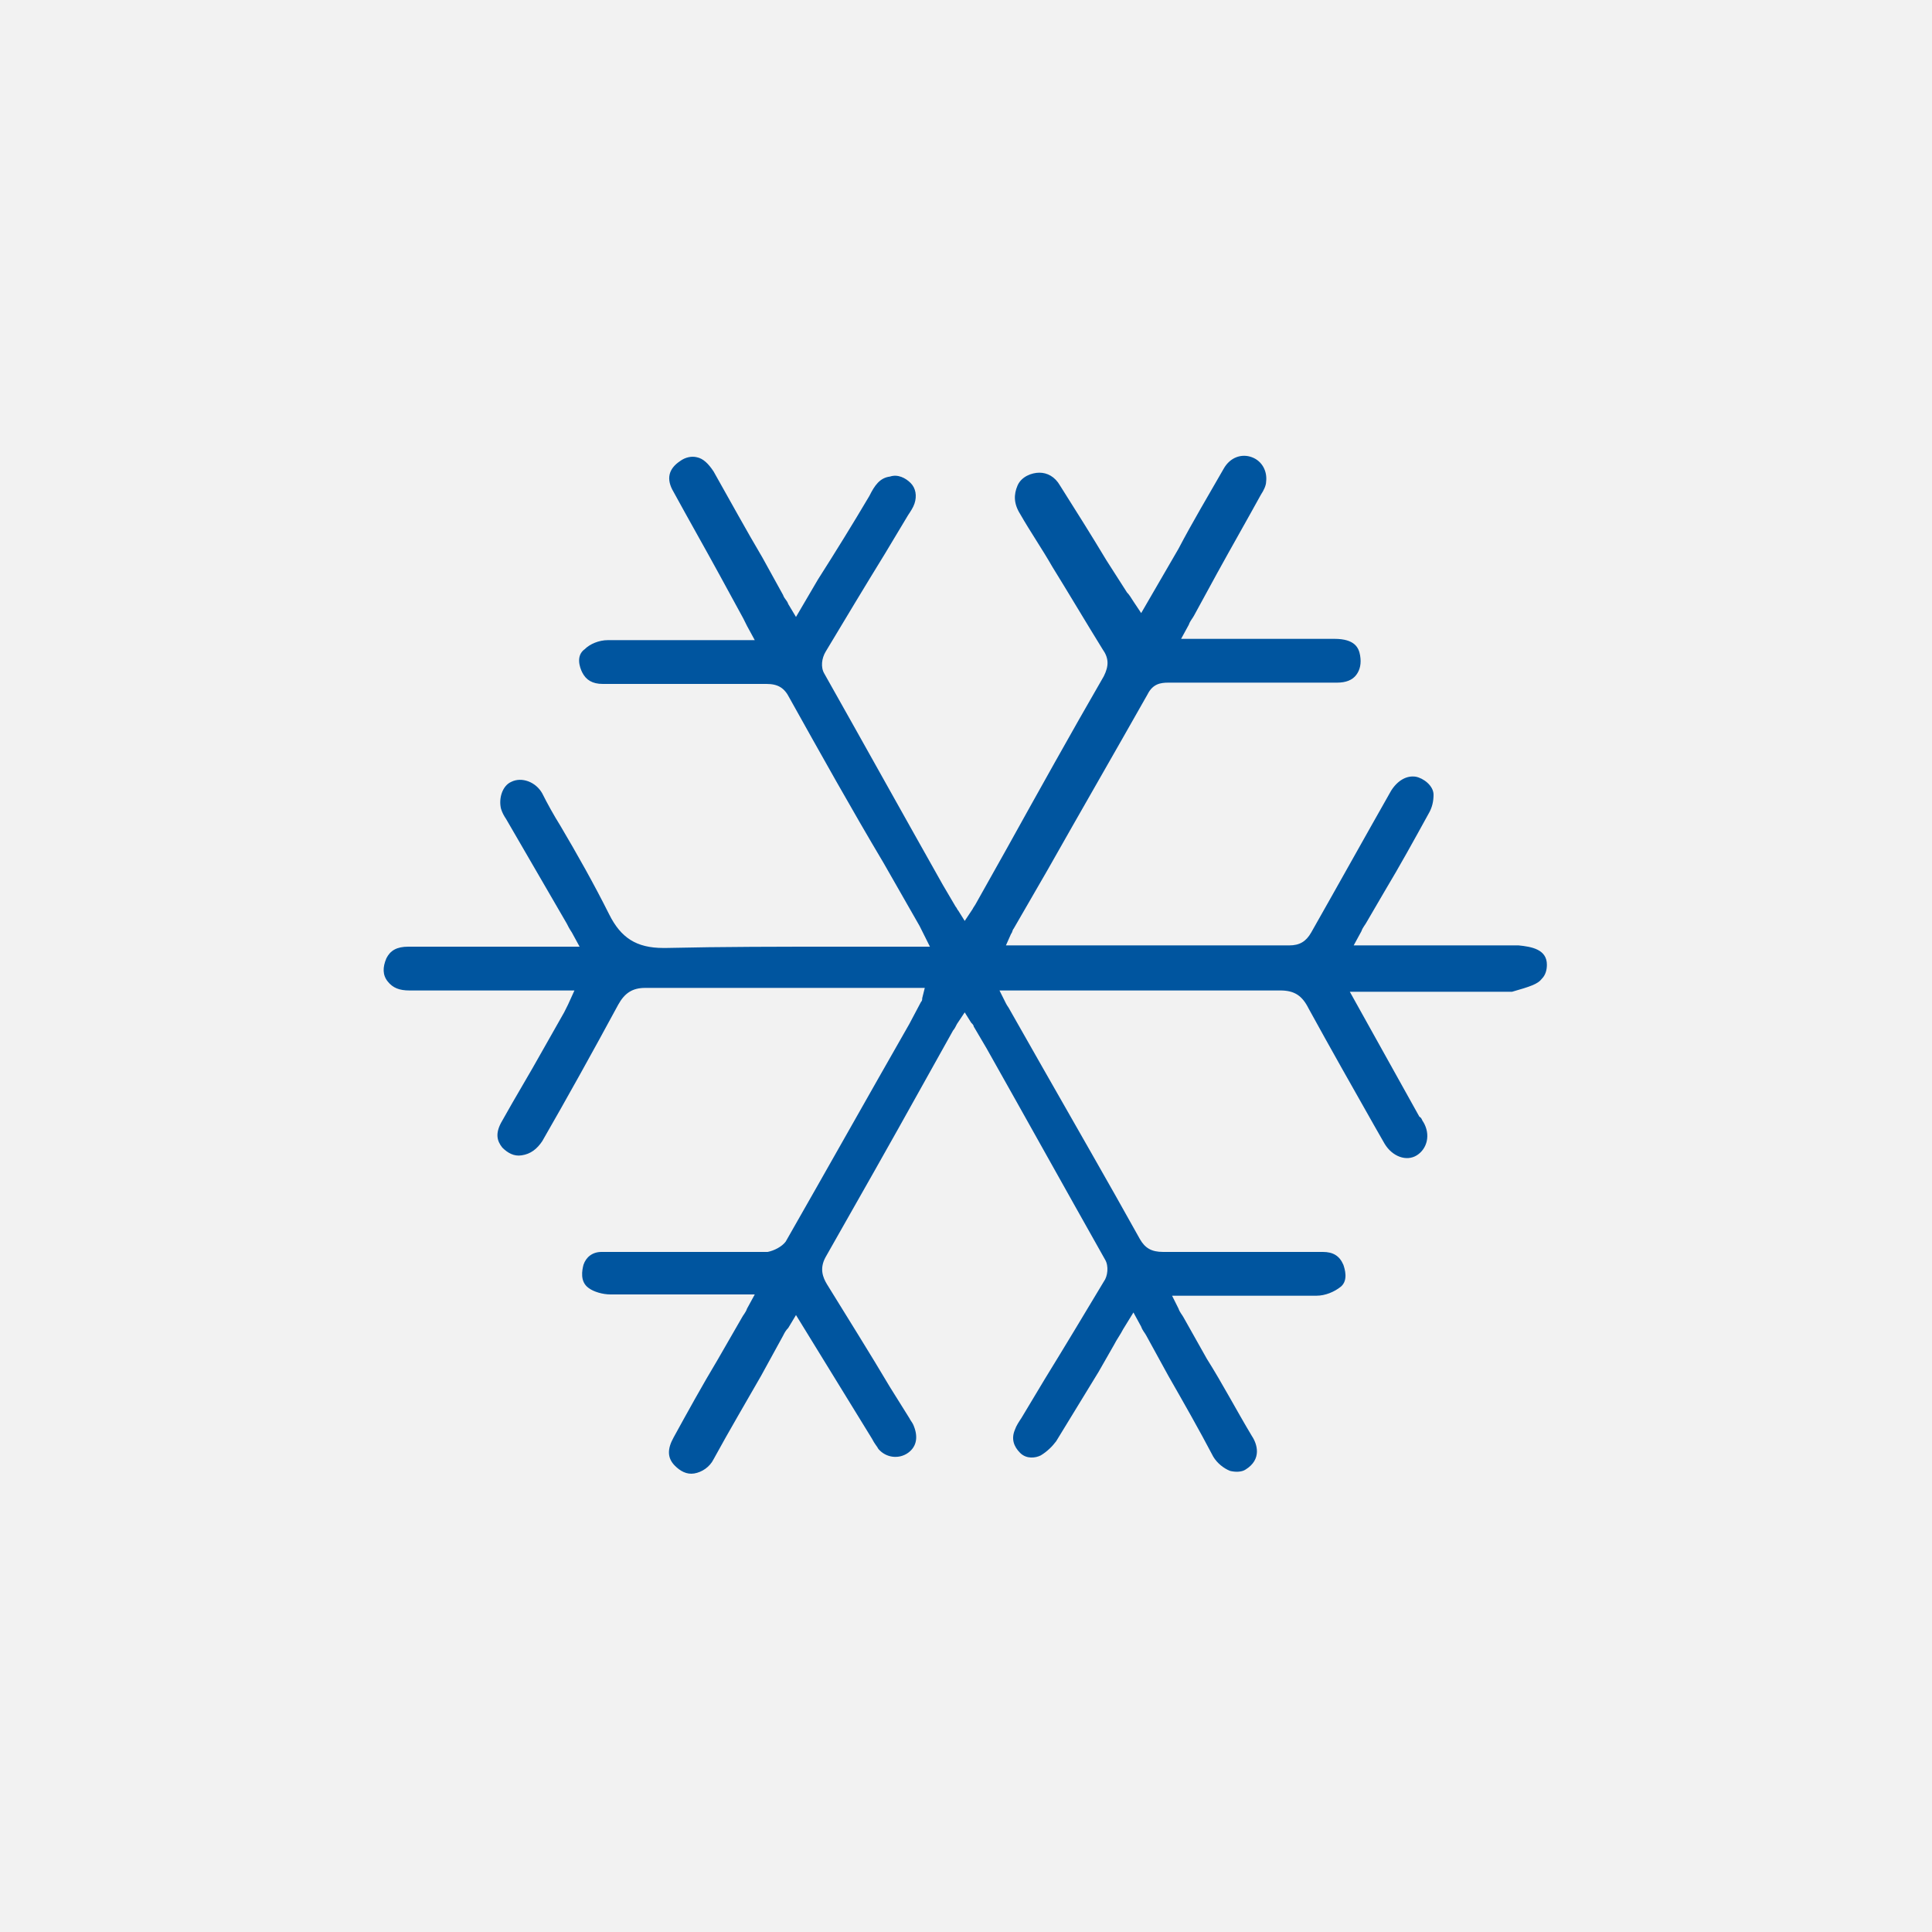 <?xml version="1.0" encoding="utf-8"?>
<!-- Generator: Adobe Illustrator 24.0.1, SVG Export Plug-In . SVG Version: 6.00 Build 0)  -->
<svg version="1.1" id="Livello_1" xmlns="http://www.w3.org/2000/svg" xmlns:xlink="http://www.w3.org/1999/xlink" x="0px" y="0px"
	 viewBox="0 0 150 150" style="enable-background:new 0 0 150 150;" xml:space="preserve">
<style type="text/css">
	.st0{fill:#F2F2F2;}
	.st1{fill:#00559F;}
</style>
<rect y="0" class="st0" width="150" height="150"/>
<g>
	<path class="st1" d="M119.7,76c0.3-0.3,0.4-0.7,0.4-1.1c0-1.2-1.2-1.4-2.2-1.5h-12.8l0.6-1.1c0.1-0.3,0.3-0.5,0.4-0.7l1.4-2.4
		c1.2-2,2.3-4,3.4-6c0.3-0.5,0.4-1,0.4-1.5c0-0.7-0.8-1.3-1.4-1.4c-0.7-0.1-1.4,0.3-1.9,1.1c-2.1,3.7-4.1,7.3-6.2,11
		c-0.4,0.7-0.9,1-1.7,1c0,0,0,0,0,0c-5.1,0-10.1,0-15.2,0h-5.3c-0.2,0-0.3,0-0.5,0l-1,0l0.4-0.9c0.1-0.1,0.1-0.3,0.2-0.4l2.6-4.5
		c2.6-4.6,5.2-9.1,7.8-13.7c0.4-0.8,1-0.9,1.6-0.9l0,0c4.4,0,8.8,0,13.1,0c0.7,0,1.2-0.2,1.5-0.6c0.3-0.4,0.4-0.9,0.3-1.5
		c-0.1-0.6-0.4-1.3-2-1.3c-1.6,0-3.1,0-4.7,0h-7.2l0.6-1.1c0.1-0.3,0.3-0.5,0.4-0.7l1.8-3.3c1.1-2,2.3-4.1,3.4-6.1
		c0.2-0.3,0.4-0.7,0.4-1c0.1-0.8-0.3-1.6-1.1-1.9c-0.8-0.3-1.7,0-2.2,0.9c-1.2,2.1-2.4,4.1-3.5,6.2l-2.9,5l-0.6-0.9
		c-0.2-0.3-0.3-0.5-0.5-0.7l-1.6-2.5c-1.2-2-2.4-3.9-3.6-5.8c-0.4-0.7-1-1-1.6-1S79.3,37,79,37.7s-0.3,1.4,0.2,2.2
		c0.8,1.4,1.7,2.7,2.5,4.1c1.3,2.1,2.6,4.3,3.9,6.4c0.5,0.7,0.5,1.3,0.1,2.1c-2.6,4.5-5.1,9-7.6,13.5l-2.3,4.1
		c-0.1,0.2-0.2,0.3-0.3,0.5l-0.6,0.9l-0.5-0.8c-0.1-0.1-0.1-0.2-0.2-0.3l-1-1.7c-3.1-5.5-6.1-10.9-9.2-16.4
		c-0.3-0.5-0.2-1.2,0.1-1.7c1.5-2.5,3-5,4.6-7.6l1.8-3c0.2-0.3,0.4-0.6,0.5-0.9c0.2-0.6,0.1-1.2-0.3-1.6c-0.4-0.4-1-0.7-1.6-0.5
		c-0.8,0.1-1.2,0.7-1.6,1.5c-1.3,2.2-2.6,4.3-4,6.5l-1.7,2.9l-0.6-1c-0.1-0.3-0.3-0.4-0.4-0.7l-1.6-2.9c-1.3-2.2-2.5-4.4-3.8-6.7
		c-0.4-0.6-0.8-1-1.3-1.1c-0.4-0.1-0.9,0-1.3,0.3c-0.9,0.6-1.1,1.4-0.5,2.4c1.2,2.2,2.4,4.3,3.6,6.5l1.8,3.3
		c0.1,0.2,0.2,0.4,0.3,0.6l0.6,1.1H54c-2.2,0-4.5,0-6.8,0c-0.7,0-1.4,0.3-1.8,0.7c-0.7,0.5-0.4,1.4-0.2,1.8c0.3,0.6,0.8,0.9,1.6,0.9
		h3.7c3,0,6,0,9,0c0.9,0,1.4,0.3,1.8,1.1c2.4,4.3,4.8,8.6,7.3,12.8l2.8,4.9c0.1,0.2,0.2,0.4,0.3,0.6l0.5,1h-2c-1.7,0-3.5,0-5.2,0
		c-4.4,0-8.9,0-13.3,0.1c-0.1,0-0.1,0-0.2,0c-2.1,0-3.3-0.8-4.2-2.6c-1.2-2.4-2.5-4.7-3.8-6.9c-0.5-0.8-1-1.7-1.4-2.5
		c-0.5-0.9-1.6-1.3-2.4-0.9c-0.7,0.3-1,1.3-0.8,2.1c0.1,0.3,0.2,0.5,0.4,0.8l4.7,8.1c0.1,0.2,0.2,0.4,0.4,0.7l0.6,1.1H31.7
		c-0.9,0-1.4,0.3-1.7,0.9c-0.3,0.7-0.3,1.3,0.1,1.8c0.4,0.5,0.9,0.7,1.7,0.7h12.8L44.1,78c-0.1,0.2-0.2,0.4-0.3,0.6l-1.7,3
		c-1,1.8-2.1,3.6-3.1,5.4c-0.6,1-0.4,1.6,0,2.1c0.4,0.4,0.9,0.7,1.5,0.6c0.7-0.1,1.2-0.5,1.6-1.1c1.9-3.3,3.9-6.9,5.9-10.6
		c0.5-0.9,1.1-1.3,2.1-1.3c0,0,0.1,0,0.1,0c2.1,0,4.2,0,6.3,0h15.3l-0.2,0.8c0,0.1,0,0.2-0.1,0.3l-0.9,1.7
		c-3.2,5.6-6.4,11.3-9.6,16.9c-0.3,0.4-0.9,0.7-1.4,0.8c-2.4,0-4.8,0-7.2,0h-3.3c-0.8,0-1.6,0-2.4,0c-0.7,0-1.2,0.4-1.4,1
		c-0.1,0.4-0.3,1.3,0.4,1.8c0.4,0.3,1.1,0.5,1.7,0.5c2.4,0,4.7,0,7,0h2.5h1.7l-0.6,1.1c-0.1,0.3-0.3,0.5-0.4,0.7l-1.9,3.3
		c-1.2,2-2.3,4-3.4,6c-0.5,0.9-0.5,1.6,0.1,2.2c0.4,0.4,0.9,0.7,1.5,0.6c0.6-0.1,1.2-0.5,1.5-1.1c1.2-2.2,2.5-4.4,3.7-6.5l1.7-3.1
		c0.1-0.2,0.2-0.4,0.4-0.6l0.6-1l5.9,9.6c0.2,0.4,0.4,0.6,0.5,0.8c0.6,0.7,1.6,0.8,2.3,0.3c0.7-0.5,0.8-1.3,0.4-2.2
		c-0.1-0.2-0.2-0.3-0.3-0.5l-1.5-2.4c-1.6-2.7-3.3-5.4-4.9-8c-0.3-0.5-0.6-1.2-0.1-2.1c2.5-4.4,5-8.8,7.5-13.3l2.4-4.3
		c0.1-0.1,0.2-0.3,0.3-0.5l0.6-0.9l0.5,0.8c0.1,0.1,0.2,0.2,0.2,0.3l1,1.7c3.1,5.5,6.1,10.9,9.2,16.4c0.3,0.5,0.2,1.3-0.1,1.7
		c-1.5,2.5-3,5-4.6,7.6l-1.8,3c-0.2,0.3-0.4,0.6-0.5,0.9c-0.3,0.7-0.1,1.3,0.4,1.8s1.2,0.4,1.6,0.2c0.5-0.3,0.9-0.7,1.2-1.1
		c1.1-1.8,2.2-3.6,3.3-5.4l1.2-2.1c0.2-0.4,0.5-0.8,0.7-1.2l0.8-1.3l0.6,1.1c0.1,0.3,0.3,0.5,0.4,0.7l1.7,3.1
		c1.2,2.1,2.4,4.2,3.5,6.3c0.3,0.5,0.8,0.9,1.3,1.1c0.4,0.1,0.9,0.1,1.2-0.1c1.3-0.8,0.9-2,0.5-2.6c-1.2-2-2.3-4.1-3.5-6l-1.8-3.2
		c-0.1-0.2-0.3-0.4-0.4-0.7l-0.5-1h4.4c2.2,0,4.5,0,6.8,0c0.7,0,1.4-0.3,1.9-0.7c0.6-0.5,0.3-1.4,0.2-1.7c-0.3-0.7-0.8-1-1.6-1h-3.6
		c-3,0-5.9,0-8.8,0h0c-0.9,0-1.4-0.3-1.8-1c-2.5-4.5-5.1-9-7.6-13.4l-2.5-4.4c-0.1-0.2-0.2-0.3-0.3-0.5l-0.5-1h6.7
		c5,0,10.1,0,15.1,0h0c1.1,0,1.7,0.4,2.2,1.4c1.7,3.1,3.4,6.1,5.1,9.1l0.8,1.4c0.6,1,1.7,1.4,2.5,0.9c0.8-0.5,1.1-1.6,0.5-2.6
		c-0.1-0.1-0.1-0.3-0.3-0.4l-5.4-9.7h4.8c2.6,0,5.2,0,7.8,0C118.8,76.6,119.4,76.4,119.7,76z"/>
</g>
</svg>
